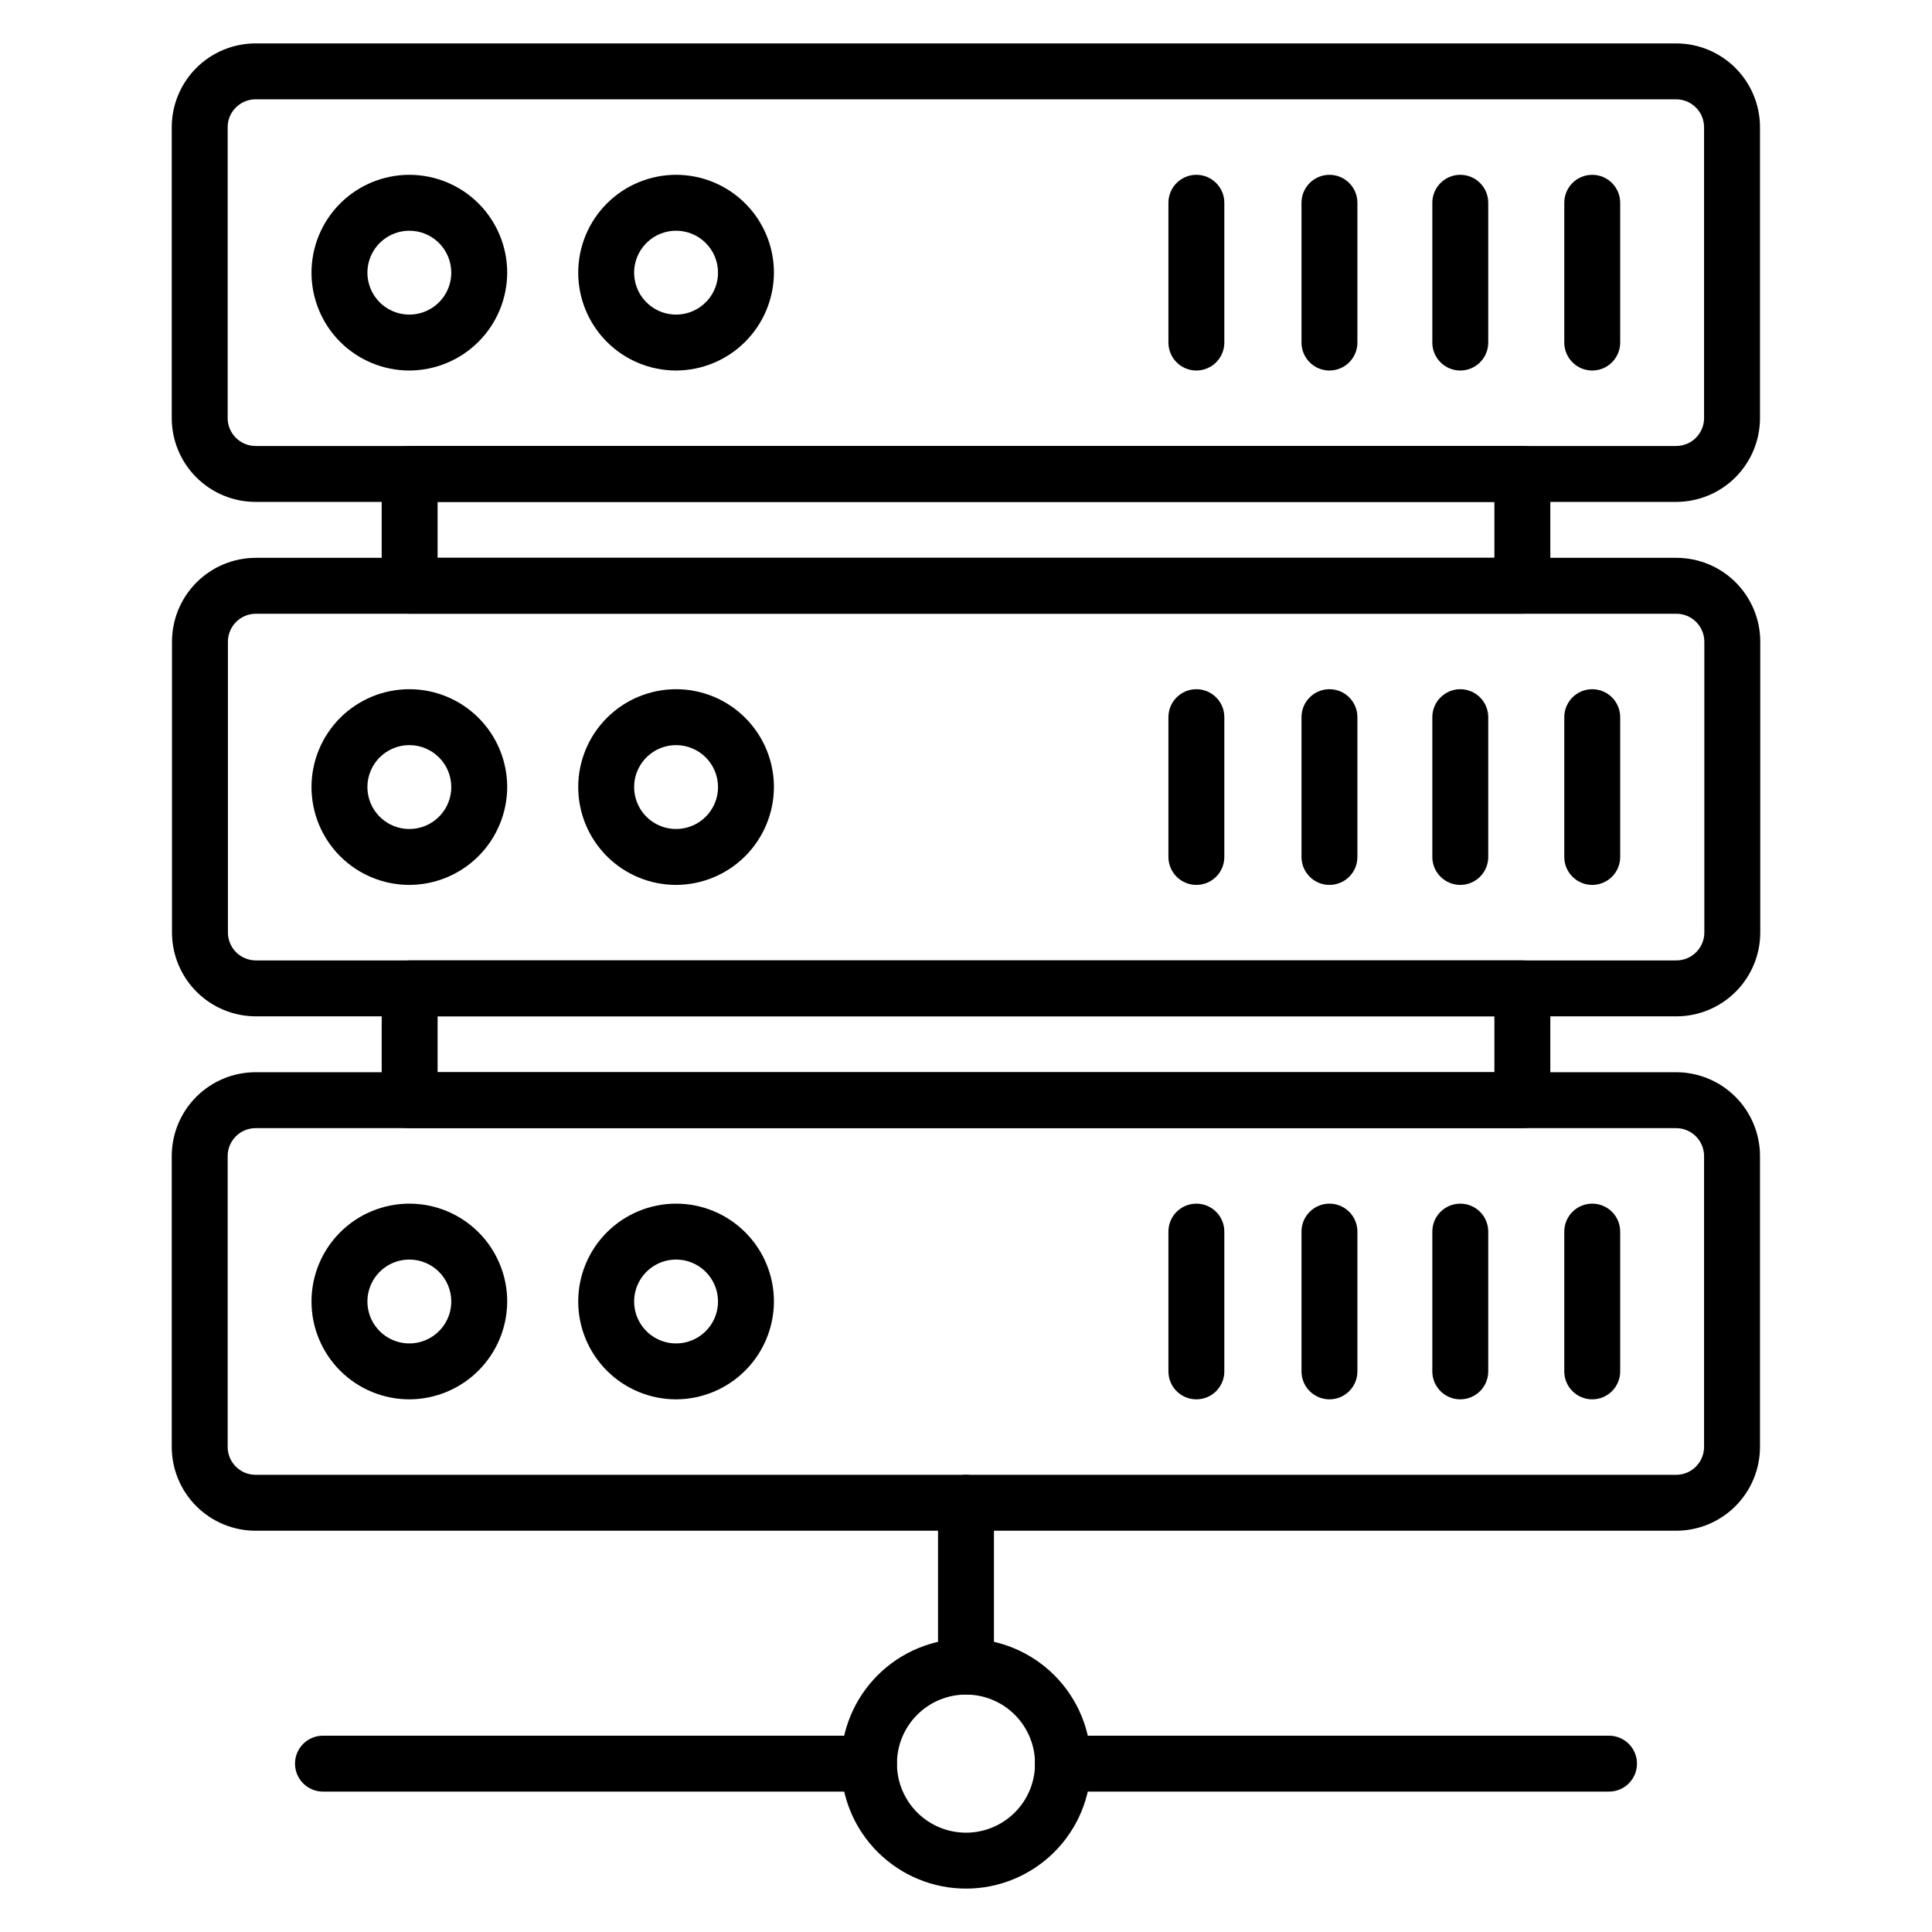 <?xml version="1.0" encoding="UTF-8"?>
<!-- The Best Svg Icon site in the world: iconSvg.co, Visit us! https://iconsvg.co -->
<svg fill="#000000" width="800px" height="800px" version="1.1" viewBox="144 144 512 512" xmlns="http://www.w3.org/2000/svg">
 <g>
  <path d="m588.19 277.01h-376.45c-5.894 0-11.551-2.34-15.719-6.508s-6.508-9.82-6.508-15.719v-77.051c0-5.894 2.34-11.551 6.508-15.719s9.824-6.508 15.719-6.508h376.45c5.894 0 11.547 2.34 15.715 6.508 4.168 4.168 6.512 9.824 6.512 15.719v77.051c0 5.898-2.344 11.551-6.512 15.719-4.168 4.168-9.82 6.508-15.715 6.508zm-376.45-106.69c-4.094 0-7.41 3.316-7.41 7.41v77.051c0 1.965 0.781 3.852 2.168 5.242 1.391 1.387 3.277 2.168 5.242 2.168h376.45c1.965 0 3.848-0.781 5.238-2.168 1.391-1.391 2.168-3.277 2.168-5.242v-77.051c0-1.965-0.777-3.852-2.168-5.238-1.391-1.391-3.273-2.172-5.238-2.172z"/>
  <path d="m252.48 242.19c-6.875 0-13.473-2.731-18.336-7.594-4.863-4.863-7.594-11.461-7.594-18.336 0-6.879 2.731-13.477 7.594-18.336 4.863-4.863 11.461-7.598 18.336-7.598 6.879 0 13.477 2.734 18.34 7.598 4.859 4.859 7.594 11.457 7.594 18.336-0.02 6.871-2.758 13.453-7.617 18.312-4.859 4.859-11.441 7.598-18.316 7.617zm0-37.043c-4.492 0-8.547 2.707-10.266 6.859s-0.77 8.934 2.41 12.109c3.176 3.18 7.957 4.129 12.109 2.41 4.152-1.719 6.859-5.773 6.859-10.266 0-6.141-4.973-11.113-11.113-11.113z"/>
  <path d="m323.17 242.19c-6.879 0-13.473-2.731-18.336-7.594s-7.598-11.461-7.598-18.336c0-6.879 2.734-13.477 7.598-18.336 4.863-4.863 11.457-7.598 18.336-7.598 6.879 0 13.473 2.734 18.336 7.598 4.863 4.859 7.594 11.457 7.594 18.336-0.02 6.871-2.758 13.453-7.617 18.312-4.856 4.859-11.441 7.598-18.312 7.617zm0-37.043c-4.496 0-8.547 2.707-10.27 6.859-1.719 4.152-0.77 8.934 2.41 12.109 3.18 3.18 7.961 4.129 12.113 2.41s6.859-5.773 6.859-10.266c0-6.141-4.977-11.113-11.113-11.113z"/>
  <path d="m461.05 242.19c-4.09 0-7.406-3.316-7.406-7.41v-37.043c0-4.094 3.316-7.41 7.406-7.41 4.094 0 7.41 3.316 7.41 7.41v37.043c0 1.965-0.781 3.852-2.168 5.238-1.391 1.391-3.277 2.172-5.242 2.172z"/>
  <path d="m496.32 242.19c-4.094 0-7.41-3.316-7.41-7.41v-37.043c0-4.094 3.316-7.41 7.41-7.41 4.09 0 7.406 3.316 7.406 7.41v37.043c0 1.965-0.777 3.852-2.168 5.238-1.391 1.391-3.273 2.172-5.238 2.172z"/>
  <path d="m530.99 242.19c-4.09 0-7.41-3.316-7.41-7.41v-37.043c0-4.094 3.32-7.41 7.41-7.41 4.094 0 7.41 3.316 7.41 7.41v37.043c0 1.965-0.781 3.852-2.172 5.238-1.387 1.391-3.273 2.172-5.238 2.172z"/>
  <path d="m565.96 242.19c-4.094 0-7.41-3.316-7.41-7.41v-37.043c0-4.094 3.316-7.41 7.41-7.41 4.09 0 7.406 3.316 7.406 7.41v37.043c0 1.965-0.781 3.852-2.168 5.238-1.391 1.391-3.273 2.172-5.238 2.172z"/>
  <path d="m588.26 413.34h-376.45c-5.898 0-11.551-2.344-15.719-6.512s-6.512-9.82-6.512-15.715v-77.055c0-5.894 2.344-11.547 6.512-15.719 4.168-4.168 9.82-6.508 15.719-6.508h376.45c5.894 0 11.547 2.34 15.715 6.508 4.168 4.172 6.512 9.824 6.512 15.719v77.055c0 5.894-2.344 11.547-6.512 15.715-4.168 4.168-9.82 6.512-15.715 6.512zm-376.45-106.69c-4.094 0-7.41 3.316-7.41 7.41v77.055c0 1.965 0.781 3.848 2.168 5.238 1.391 1.387 3.277 2.168 5.242 2.168h376.45c1.965 0 3.848-0.781 5.238-2.168 1.387-1.391 2.168-3.273 2.168-5.238v-77.055c0-1.965-0.781-3.852-2.168-5.238-1.391-1.391-3.273-2.172-5.238-2.172z"/>
  <path d="m252.48 378.51c-6.875 0-13.473-2.731-18.336-7.594-4.863-4.863-7.594-11.461-7.594-18.336 0-6.879 2.731-13.473 7.594-18.336 4.863-4.863 11.461-7.598 18.336-7.598 6.879 0 13.477 2.734 18.34 7.598 4.859 4.863 7.594 11.457 7.594 18.336-0.02 6.871-2.758 13.453-7.617 18.312s-11.441 7.598-18.316 7.617zm0-37.043c-4.492 0-8.547 2.707-10.266 6.859s-0.77 8.934 2.41 12.113c3.176 3.176 7.957 4.129 12.109 2.406 4.152-1.719 6.859-5.773 6.859-10.266 0-6.141-4.973-11.113-11.113-11.113z"/>
  <path d="m323.17 378.51c-6.879 0-13.473-2.731-18.336-7.594s-7.598-11.461-7.598-18.336c0-6.879 2.734-13.473 7.598-18.336 4.863-4.863 11.457-7.598 18.336-7.598 6.879 0 13.473 2.734 18.336 7.598 4.863 4.863 7.594 11.457 7.594 18.336-0.02 6.871-2.758 13.453-7.617 18.312-4.856 4.859-11.441 7.598-18.312 7.617zm0-37.043c-4.496 0-8.547 2.707-10.27 6.859-1.719 4.152-0.77 8.934 2.41 12.113 3.18 3.176 7.961 4.129 12.113 2.406 4.152-1.719 6.859-5.773 6.859-10.266 0-6.141-4.977-11.113-11.113-11.113z"/>
  <path d="m461.05 378.51c-4.09 0-7.406-3.316-7.406-7.406v-37.047c0-4.09 3.316-7.41 7.406-7.41 4.094 0 7.41 3.32 7.41 7.41v37.047c0 1.965-0.781 3.848-2.168 5.238-1.391 1.387-3.277 2.168-5.242 2.168z"/>
  <path d="m496.32 378.51c-4.094 0-7.41-3.316-7.41-7.406v-37.047c0-4.09 3.316-7.41 7.41-7.41 4.09 0 7.406 3.32 7.406 7.41v37.047c0 1.965-0.777 3.848-2.168 5.238-1.391 1.387-3.273 2.168-5.238 2.168z"/>
  <path d="m530.99 378.51c-4.09 0-7.41-3.316-7.41-7.406v-37.047c0-4.09 3.32-7.41 7.41-7.41 4.094 0 7.41 3.32 7.41 7.41v37.047c0 1.965-0.781 3.848-2.172 5.238-1.387 1.387-3.273 2.168-5.238 2.168z"/>
  <path d="m565.96 378.51c-4.094 0-7.41-3.316-7.41-7.406v-37.047c0-4.09 3.316-7.41 7.41-7.41 4.09 0 7.406 3.32 7.406 7.41v37.047c0 1.965-0.781 3.848-2.168 5.238-1.391 1.387-3.273 2.168-5.238 2.168z"/>
  <path d="m588.19 549.66h-376.45c-5.894 0-11.551-2.344-15.719-6.512-4.168-4.168-6.508-9.82-6.508-15.715v-77.055c0-5.894 2.34-11.547 6.508-15.715 4.168-4.168 9.824-6.512 15.719-6.512h376.45c5.894 0 11.547 2.344 15.715 6.512 4.168 4.168 6.512 9.82 6.512 15.715v77.055c0 5.894-2.344 11.547-6.512 15.715-4.168 4.168-9.82 6.512-15.715 6.512zm-376.45-106.69c-4.094 0-7.41 3.32-7.41 7.41v77.055c0 1.965 0.781 3.848 2.168 5.238 1.391 1.391 3.277 2.168 5.242 2.168h376.45c1.965 0 3.848-0.777 5.238-2.168s2.168-3.273 2.168-5.238v-77.055c0-1.965-0.777-3.848-2.168-5.238s-3.273-2.172-5.238-2.172z"/>
  <path d="m252.48 514.84c-6.875 0-13.473-2.731-18.336-7.594-4.863-4.863-7.594-11.457-7.594-18.336s2.731-13.473 7.594-18.336c4.863-4.863 11.461-7.594 18.336-7.594 6.879 0 13.477 2.731 18.34 7.594 4.859 4.863 7.594 11.457 7.594 18.336-0.02 6.871-2.758 13.457-7.617 18.316-4.859 4.856-11.441 7.594-18.316 7.613zm0-37.043c-4.492 0-8.547 2.707-10.266 6.859s-0.77 8.934 2.41 12.113c3.176 3.176 7.957 4.129 12.109 2.406 4.152-1.719 6.859-5.769 6.859-10.266 0-6.137-4.973-11.113-11.113-11.113z"/>
  <path d="m323.17 514.84c-6.879 0-13.473-2.731-18.336-7.594-4.863-4.863-7.598-11.457-7.598-18.336s2.734-13.473 7.598-18.336c4.863-4.863 11.457-7.594 18.336-7.594 6.879 0 13.473 2.731 18.336 7.594 4.863 4.863 7.594 11.457 7.594 18.336-0.02 6.871-2.758 13.457-7.617 18.316-4.856 4.856-11.441 7.594-18.312 7.613zm0-37.043c-4.496 0-8.547 2.707-10.27 6.859-1.719 4.152-0.77 8.934 2.41 12.113 3.18 3.176 7.961 4.129 12.113 2.406 4.152-1.719 6.859-5.769 6.859-10.266 0-6.137-4.977-11.113-11.113-11.113z"/>
  <path d="m461.05 514.84c-4.09 0-7.406-3.316-7.406-7.406v-37.047c0-4.09 3.316-7.406 7.406-7.406 4.094 0 7.41 3.316 7.41 7.406v37.047c0 1.965-0.781 3.848-2.168 5.238-1.391 1.391-3.277 2.168-5.242 2.168z"/>
  <path d="m496.32 514.84c-4.094 0-7.41-3.316-7.41-7.406v-37.047c0-4.09 3.316-7.406 7.41-7.406 4.09 0 7.406 3.316 7.406 7.406v37.047c0 1.965-0.777 3.848-2.168 5.238-1.391 1.391-3.273 2.168-5.238 2.168z"/>
  <path d="m530.99 514.84c-4.09 0-7.41-3.316-7.41-7.406v-37.047c0-4.09 3.32-7.406 7.41-7.406 4.094 0 7.41 3.316 7.41 7.406v37.047c0 1.965-0.781 3.848-2.172 5.238-1.387 1.391-3.273 2.168-5.238 2.168z"/>
  <path d="m565.96 514.84c-4.094 0-7.41-3.316-7.41-7.406v-37.047c0-4.09 3.316-7.406 7.41-7.406 4.09 0 7.406 3.316 7.406 7.406v37.047c0 1.965-0.781 3.848-2.168 5.238-1.391 1.391-3.273 2.168-5.238 2.168z"/>
  <path d="m547.44 306.64h-294.88c-4.09 0-7.406-3.316-7.406-7.406v-29.637c0-4.094 3.316-7.41 7.406-7.41h294.88c1.965 0 3.848 0.781 5.238 2.172 1.391 1.387 2.172 3.273 2.172 5.238v29.637c0 1.965-0.781 3.848-2.172 5.238-1.391 1.387-3.273 2.168-5.238 2.168zm-287.47-14.816h280.06v-14.816l-280.06-0.004z"/>
  <path d="m547.44 442.97h-294.88c-4.09 0-7.406-3.316-7.406-7.406v-29.637c0-4.094 3.316-7.41 7.406-7.41h294.88c1.965 0 3.848 0.781 5.238 2.172s2.172 3.273 2.172 5.238v29.637c0 1.965-0.781 3.848-2.172 5.238s-3.273 2.168-5.238 2.168zm-287.47-14.816h280.06v-14.816h-280.06z"/>
  <path d="m400 644.5c-8.785 0-17.207-3.492-23.418-9.703-6.211-6.211-9.703-14.633-9.703-23.418 0-8.781 3.492-17.207 9.703-23.418 6.211-6.211 14.633-9.699 23.418-9.699 8.781 0 17.207 3.488 23.418 9.699 6.211 6.211 9.699 14.637 9.699 23.418 0 8.785-3.488 17.207-9.699 23.418-6.211 6.211-14.637 9.703-23.418 9.703zm0-51.418v-0.004c-4.856 0-9.508 1.93-12.941 5.363-3.434 3.43-5.359 8.086-5.359 12.938 0 4.856 1.926 9.508 5.359 12.941s8.086 5.359 12.941 5.359c4.852 0 9.508-1.926 12.938-5.359 3.434-3.434 5.359-8.086 5.359-12.941 0-4.852-1.926-9.508-5.359-12.938-3.43-3.434-8.086-5.363-12.938-5.363z"/>
  <path d="m570.41 618.79h-144.77c-4.09 0-7.41-3.316-7.41-7.41 0-4.09 3.32-7.406 7.41-7.406h144.77c4.09 0 7.406 3.316 7.406 7.406 0 4.094-3.316 7.41-7.406 7.41z"/>
  <path d="m374.29 618.79h-144.7c-4.094 0-7.41-3.316-7.41-7.41 0-4.09 3.316-7.406 7.41-7.406h144.7c4.094 0 7.41 3.316 7.41 7.406 0 4.094-3.316 7.41-7.41 7.41z"/>
  <path d="m400 593.07c-4.094 0-7.41-3.316-7.41-7.406v-43.418c0-4.09 3.316-7.41 7.41-7.41 4.09 0 7.406 3.32 7.406 7.41v43.418c0 1.965-0.781 3.848-2.168 5.238-1.391 1.391-3.273 2.168-5.238 2.168z"/>
 </g>
</svg>